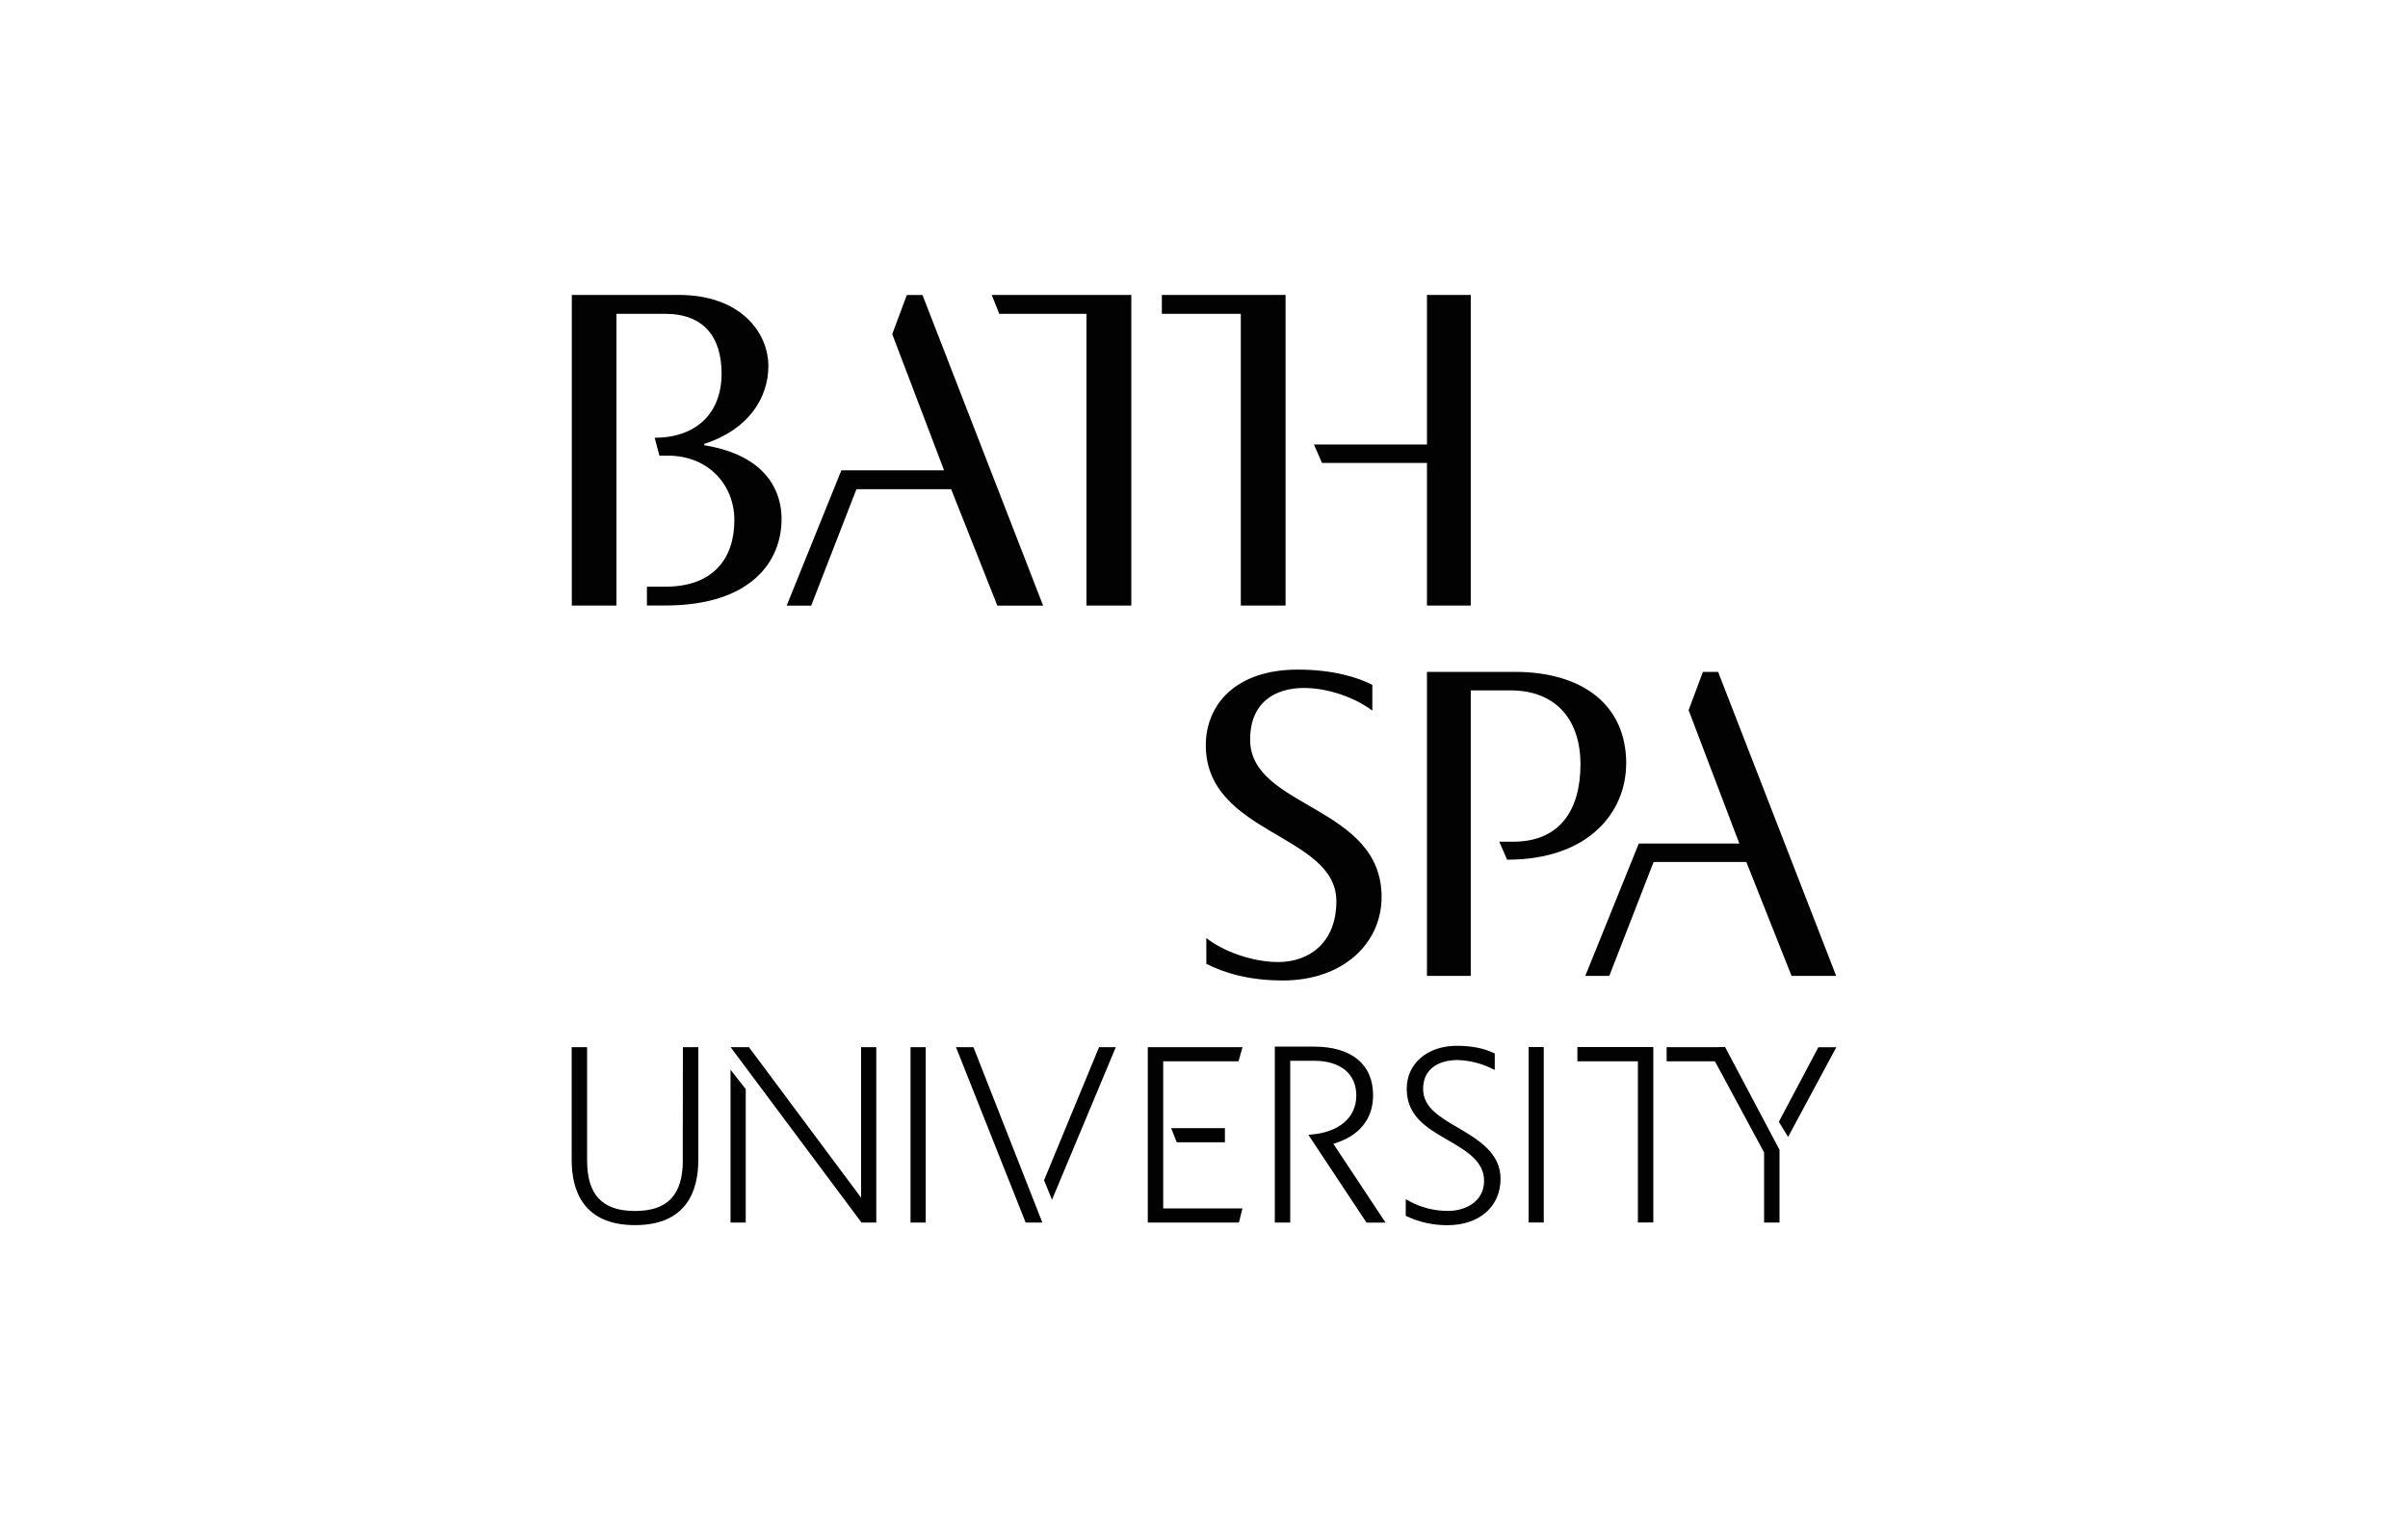 <?xml version="1.0" encoding="UTF-8"?>
<svg id="Layer_1" data-name="Layer 1" xmlns="http://www.w3.org/2000/svg" viewBox="0 0 320 202">
  <defs>
    <style>
      .cls-1 {
        fill: #020202;
        stroke-width: 0px;
      }
    </style>
  </defs>
  <path class="cls-1" d="M146.05,139.15h2.23l-8.48,20.28-1.06-2.59.04-.09,7.27-17.59ZM127.04,139.15l9.26,23.31h2.22l-9.16-23.31h-2.33ZM162.78,151.79v-1.88h-7.15l.75,1.88h6.4ZM165.11,139.15h-12.58v23.31h12.11l.47-1.88h-10.53v-19.55h10.01l.52-1.87ZM121,162.46h2.02v-23.31h-2.02v23.31ZM97.08,162.46h2.02v-17.74l-2.02-2.57v20.31ZM114.43,159.15l-14.83-19.9-.07-.1h-2.44l17.4,23.31h1.96v-23.31h-2.02v20ZM90.74,154.18c0,4.6-2.02,6.74-6.36,6.74s-6.36-2.14-6.36-6.74v-15.03h-2.05v14.99c0,3.95,1.46,8.66,8.42,8.66s8.41-4.71,8.41-8.66v-14.99h-2.05l-.02,15.03ZM209.62,141.03h8.04v21.42h2.05v-23.31h-10.09v1.88ZM203.14,162.45h2.01v-23.31h-2.01v23.31ZM228.37,139.15h-6.89v1.88h6.42l6.53,12.11v9.32h2.05v-9.67l-7.23-13.65h-.88ZM241.65,139.15l-5.26,9.92,1.23,2.01,6.41-11.92h-2.38ZM182.47,145.54c0-4.11-2.86-6.46-7.85-6.46h-5.21v23.38h2.05v-21.5h3.16c3.53,0,5.62,1.73,5.62,4.62s-2.23,4.86-5.96,5.18l-.41.04,7.73,11.67h2.53l-6.94-10.48c3.41-.99,5.28-3.27,5.28-6.44ZM193.74,149.85c-2.38-1.39-4.62-2.7-4.62-5.12,0-3.59,3.49-3.87,4.56-3.87,1.6.05,3.17.44,4.6,1.15l.36.17v-2.18l-.14-.07c-1.32-.64-2.96-.96-4.88-.96-3.94,0-6.68,2.35-6.68,5.72,0,3.65,2.72,5.22,5.36,6.75l.13.08c2.71,1.54,4.79,2.92,4.79,5.41,0,2.73-2.47,3.98-4.77,3.98-1.84.01-3.66-.45-5.27-1.35l-.37-.22v2.22l.14.07c1.69.79,3.54,1.19,5.4,1.18,4.24,0,7.06-2.48,7.06-6.17,0-3.45-3-5.22-5.66-6.79ZM164.89,80.47h5.95v-19.35h0v-2.5h0v-19.43h-16.44v2.51h10.49v38.77ZM81.92,80.47v-38.77h6.45c5.14,0,7.52,3.06,7.52,7.95,0,5.39-3.51,8.52-8.89,8.52l.63,2.38h1.13c5.39,0,8.83,3.88,8.83,8.58,0,5.2-2.94,8.83-9.14,8.83h-2.48v2.5h2.42c11.59,0,15.47-6.01,15.47-11.46,0-4.82-3.19-8.71-10.27-9.83v-.19c5.89-1.88,8.52-6.14,8.52-10.33,0-4.45-3.69-9.46-11.9-9.46h-14.22v41.28h5.95,0ZM189.63,61.53v18.94h5.82v-41.28h-5.82v19.88h-15.02l1.07,2.45h13.95ZM160.24,99.03c0,11.89,17.35,11.77,17.35,20.72,0,5.58-3.68,8.09-7.72,8.09-3.43,0-7.3-1.41-9.56-3.19v3.43c2.33,1.17,5.58,2.21,10.17,2.21,7.97,0,13.12-4.9,13.12-11.1,0-12.2-17.47-11.77-17.47-20.9,0-4.97,3.31-6.87,7.17-6.87,3.19,0,6.8,1.29,9.07,3.01v-3.43c-1.96-.98-5.15-2.02-9.93-2.02-8.22,0-12.2,4.66-12.2,10.05ZM216.11,101.48c0-7.79-5.76-12.2-14.83-12.2h-11.65v40.4h5.82v-37.94h5.26c6.19,0,9.32,4.05,9.32,9.81,0,6.12-2.76,10.3-8.95,10.3h-1.84l1.04,2.39c11.04,0,15.82-6.5,15.82-12.75h0ZM132.79,41.7h11.59v38.77h5.96v-41.28h-18.55l1,2.51ZM120.51,39.2l-1.94,5.2,6.89,18.1h-13.65l-7.27,17.98h3.26l6.01-15.47h12.59l6.14,15.47h6.08l-16.03-41.28h-2.07ZM238.07,129.68h5.94l-15.69-40.4h-2.02l-1.9,5.09,6.74,17.72h-13.36l-7.11,17.59h3.19l5.89-15.14h12.32l6.01,15.14Z"/>
</svg>